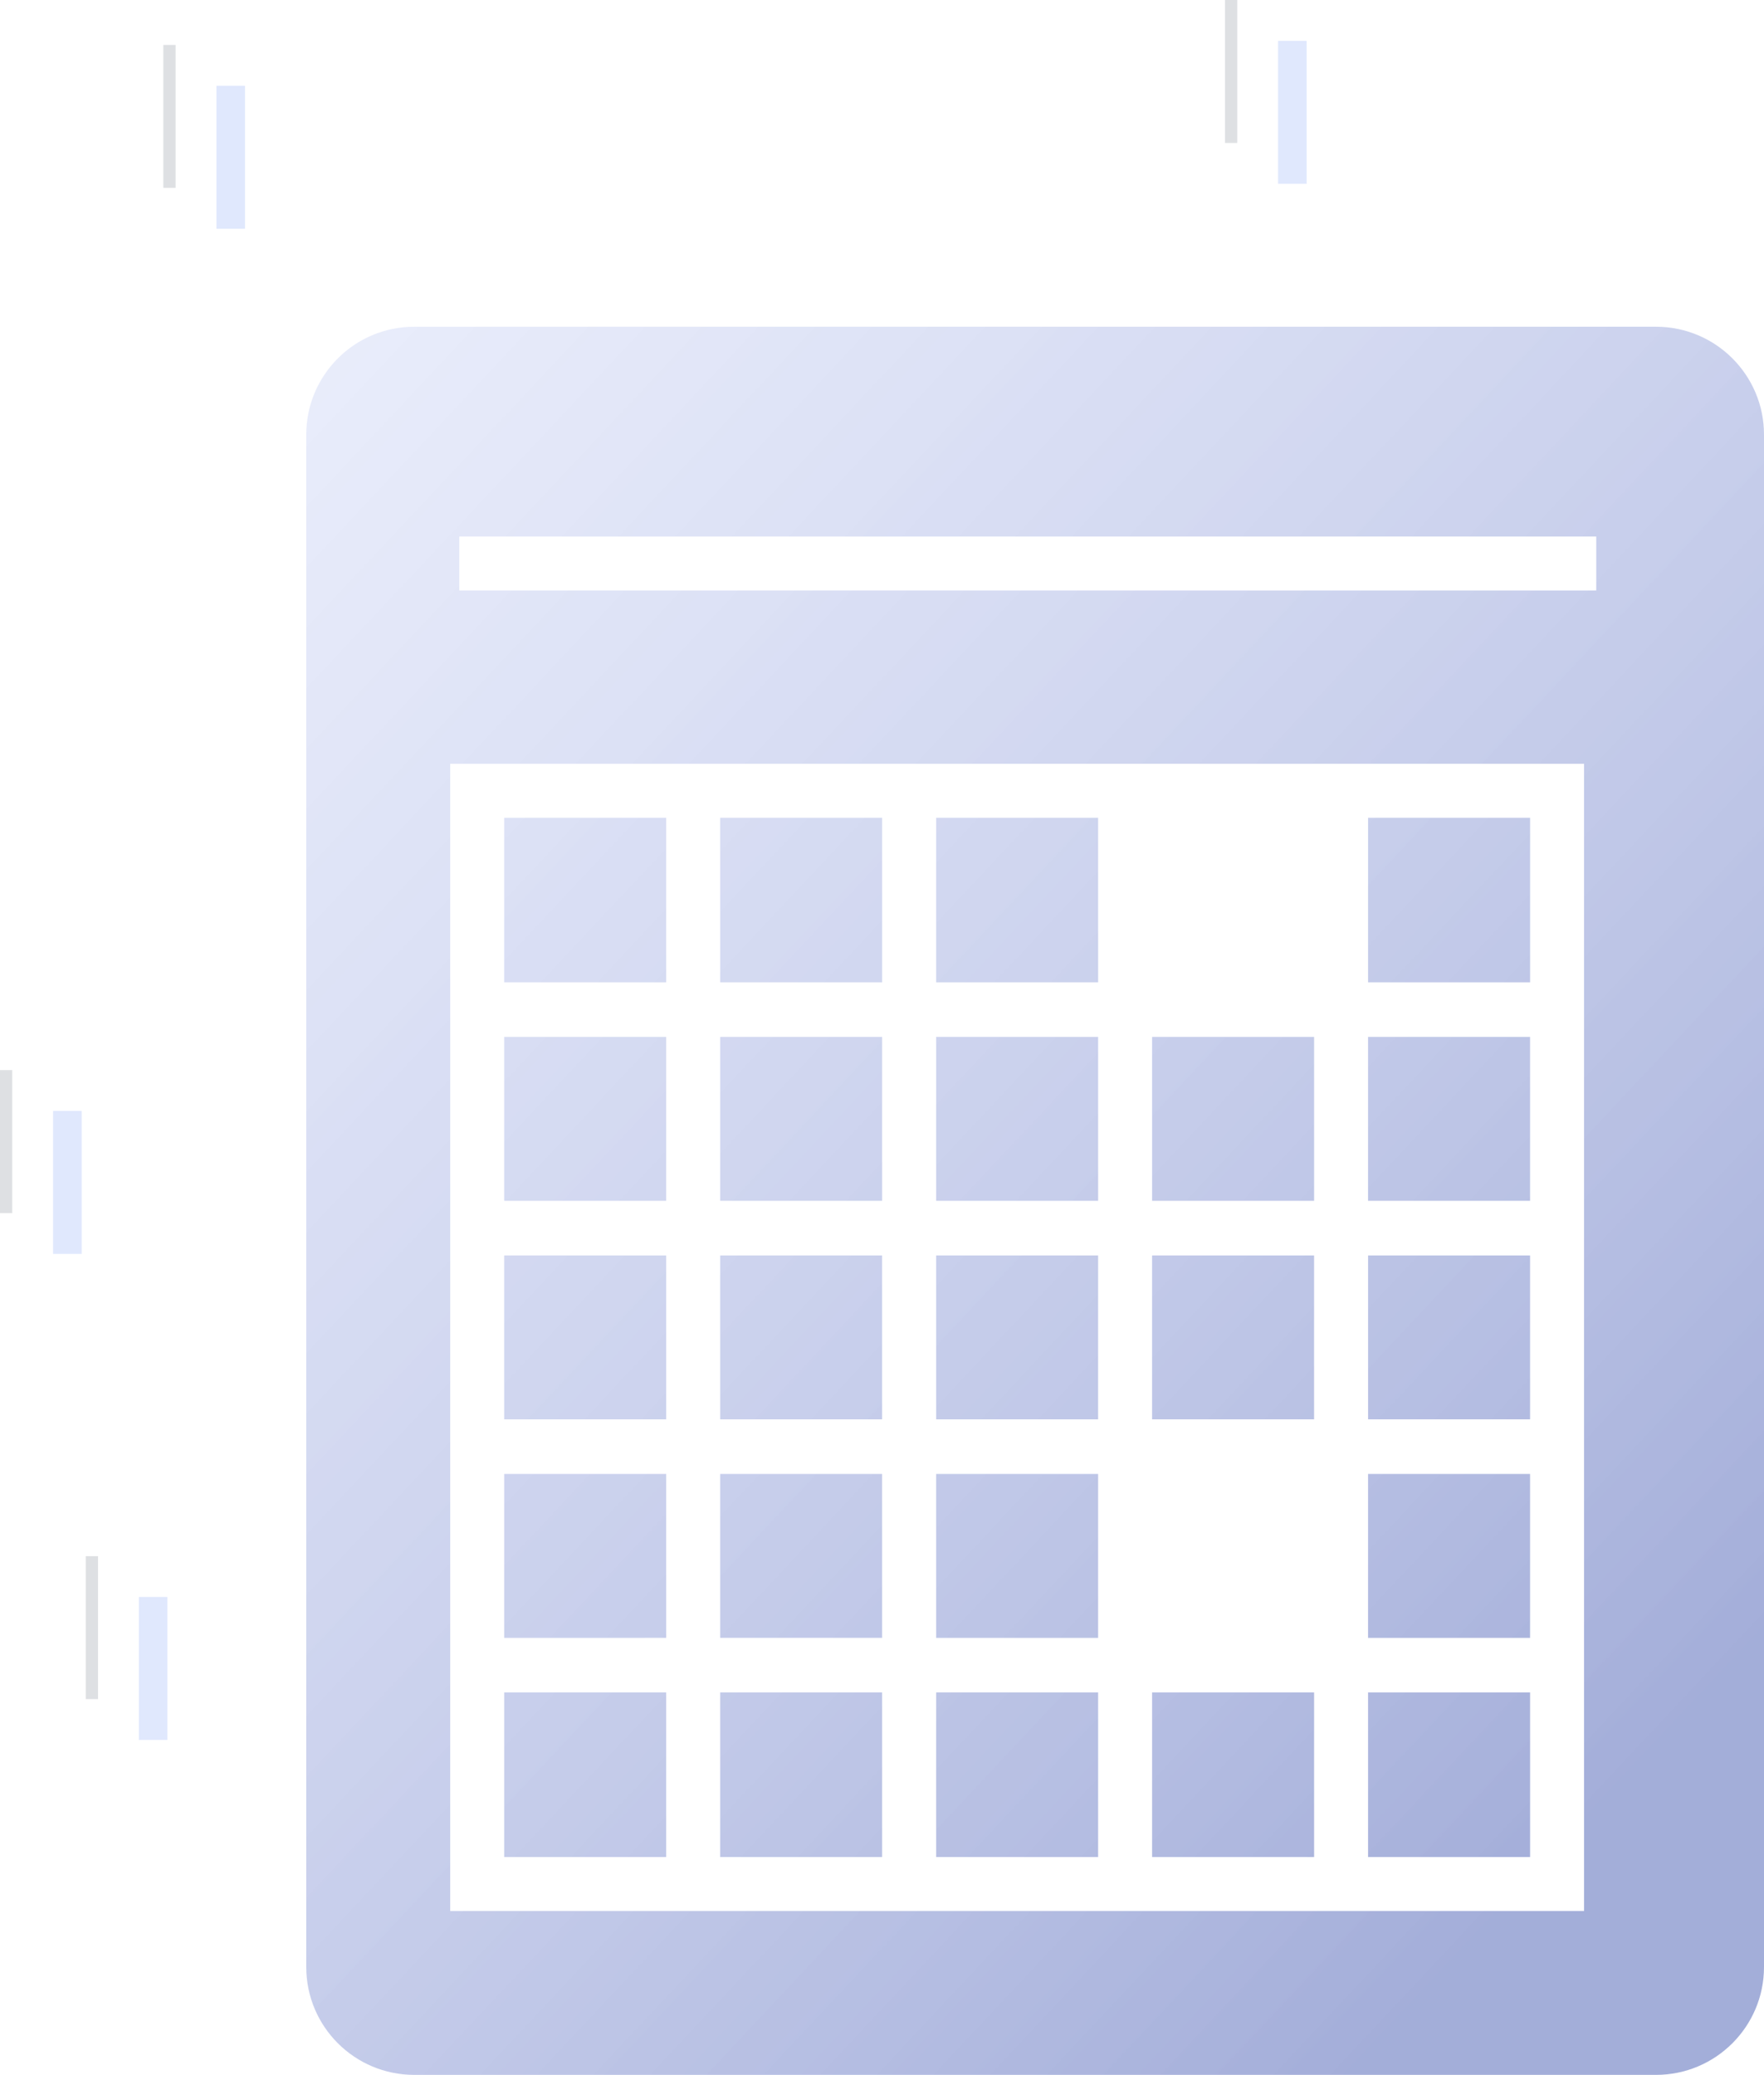 <svg width="432" height="508" viewBox="0 0 432 508" fill="none" xmlns="http://www.w3.org/2000/svg"><path fill-rule="evenodd" clip-rule="evenodd" d="M330.566 0H26.435C11.835 0 0 11.83 0 26.421V401.58C0 416.171 11.835 428 26.435 428h304.131C345.165 428 357 416.171 357 401.579V26.421C357 11.83 345.165 0 330.566 0zM154.261 227.374v40.123h39.663v-40.123h-39.663zm-13.227-53.497h-39.668l.001 40.123h39.667v-40.123zm52.894-13.374h-39.667l-.001-40.286h39.668v40.286zm-52.894 0v-40.286h-39.668v40.286h39.668zM193.93 214v-40.123h-39.67V214h39.67zM37.48 51.358h278.441V64.57H37.481v-13.21zm-2.224 55.648h277.678v66.871L312.929 214v66.871l.003 40.136v66.871H141.034l-105.778-.001V107.006zm224.782 267.661l.002-40.299h39.675v40.299h-39.677zm-13.217-40.299h-39.676v40.299h39.676v-40.299zm-92.56 0l-.001 40.299h39.668l.002-40.299h-39.669zm145.45-53.497v40.136h-39.676l.005-40.136h39.671zm-105.783 0v40.136l-39.668-.001.001-40.135h39.667zm-92.562 53.497h39.668v40.299h-39.668v-40.299zm-13.217-13.362H48.473v-40.135h39.676v40.135zm52.885 0h-39.667l-.001-40.135h39.664l.004 40.135zm-92.561 13.362v40.299h39.676v-40.299H48.473zm251.238-66.871H260.04v-40.123h39.671v40.123zm-52.894 0v-40.123h-39.675l.003 40.123h39.672zM141.03 227.374v40.123h-39.664v-40.123h39.664zm-52.88 0v40.123H48.472v-40.123h39.676zM246.822 214h-39.677v-40.123h39.677V214zm52.888 0h-39.676l.005-40.123h39.671V214zm.006-93.783v40.286H260.04v-40.286h39.677zm-211.568 53.66V214H48.473v-40.123h39.676zm0-53.66l.001 40.286H48.472v-40.286h39.676z" transform="translate(75 80)" fill="url(#a)"/><path fill="#273346" fill-opacity=".15" d="M21 381h3v35h-3z"/><path fill="#C3D3FD" fill-opacity=".5" d="M34 391h7v35h-7z"/><path fill="#273346" fill-opacity=".15" d="M300 0h3v35h-3z"/><path fill="#C3D3FD" fill-opacity=".5" d="M313 10h7v35h-7z"/><path fill="#273346" fill-opacity=".15" d="M0 262h3v35H0z"/><path fill="#C3D3FD" fill-opacity=".5" d="M13 272h7v35h-7z"/><path fill="#273346" fill-opacity=".15" d="M40 11h3v35h-3z"/><path fill="#C3D3FD" fill-opacity=".5" d="M53 21h7v35h-7z"/><defs><linearGradient id="a" x2="1" gradientUnits="userSpaceOnUse" gradientTransform="matrix(487.382 241.323 -1286.38 1381.92 491.755 -586.55)"><stop stop-color="#9AABF1" stop-opacity=".18"/><stop offset="1" stop-color="#0E299B" stop-opacity=".38"/></linearGradient></defs></svg>